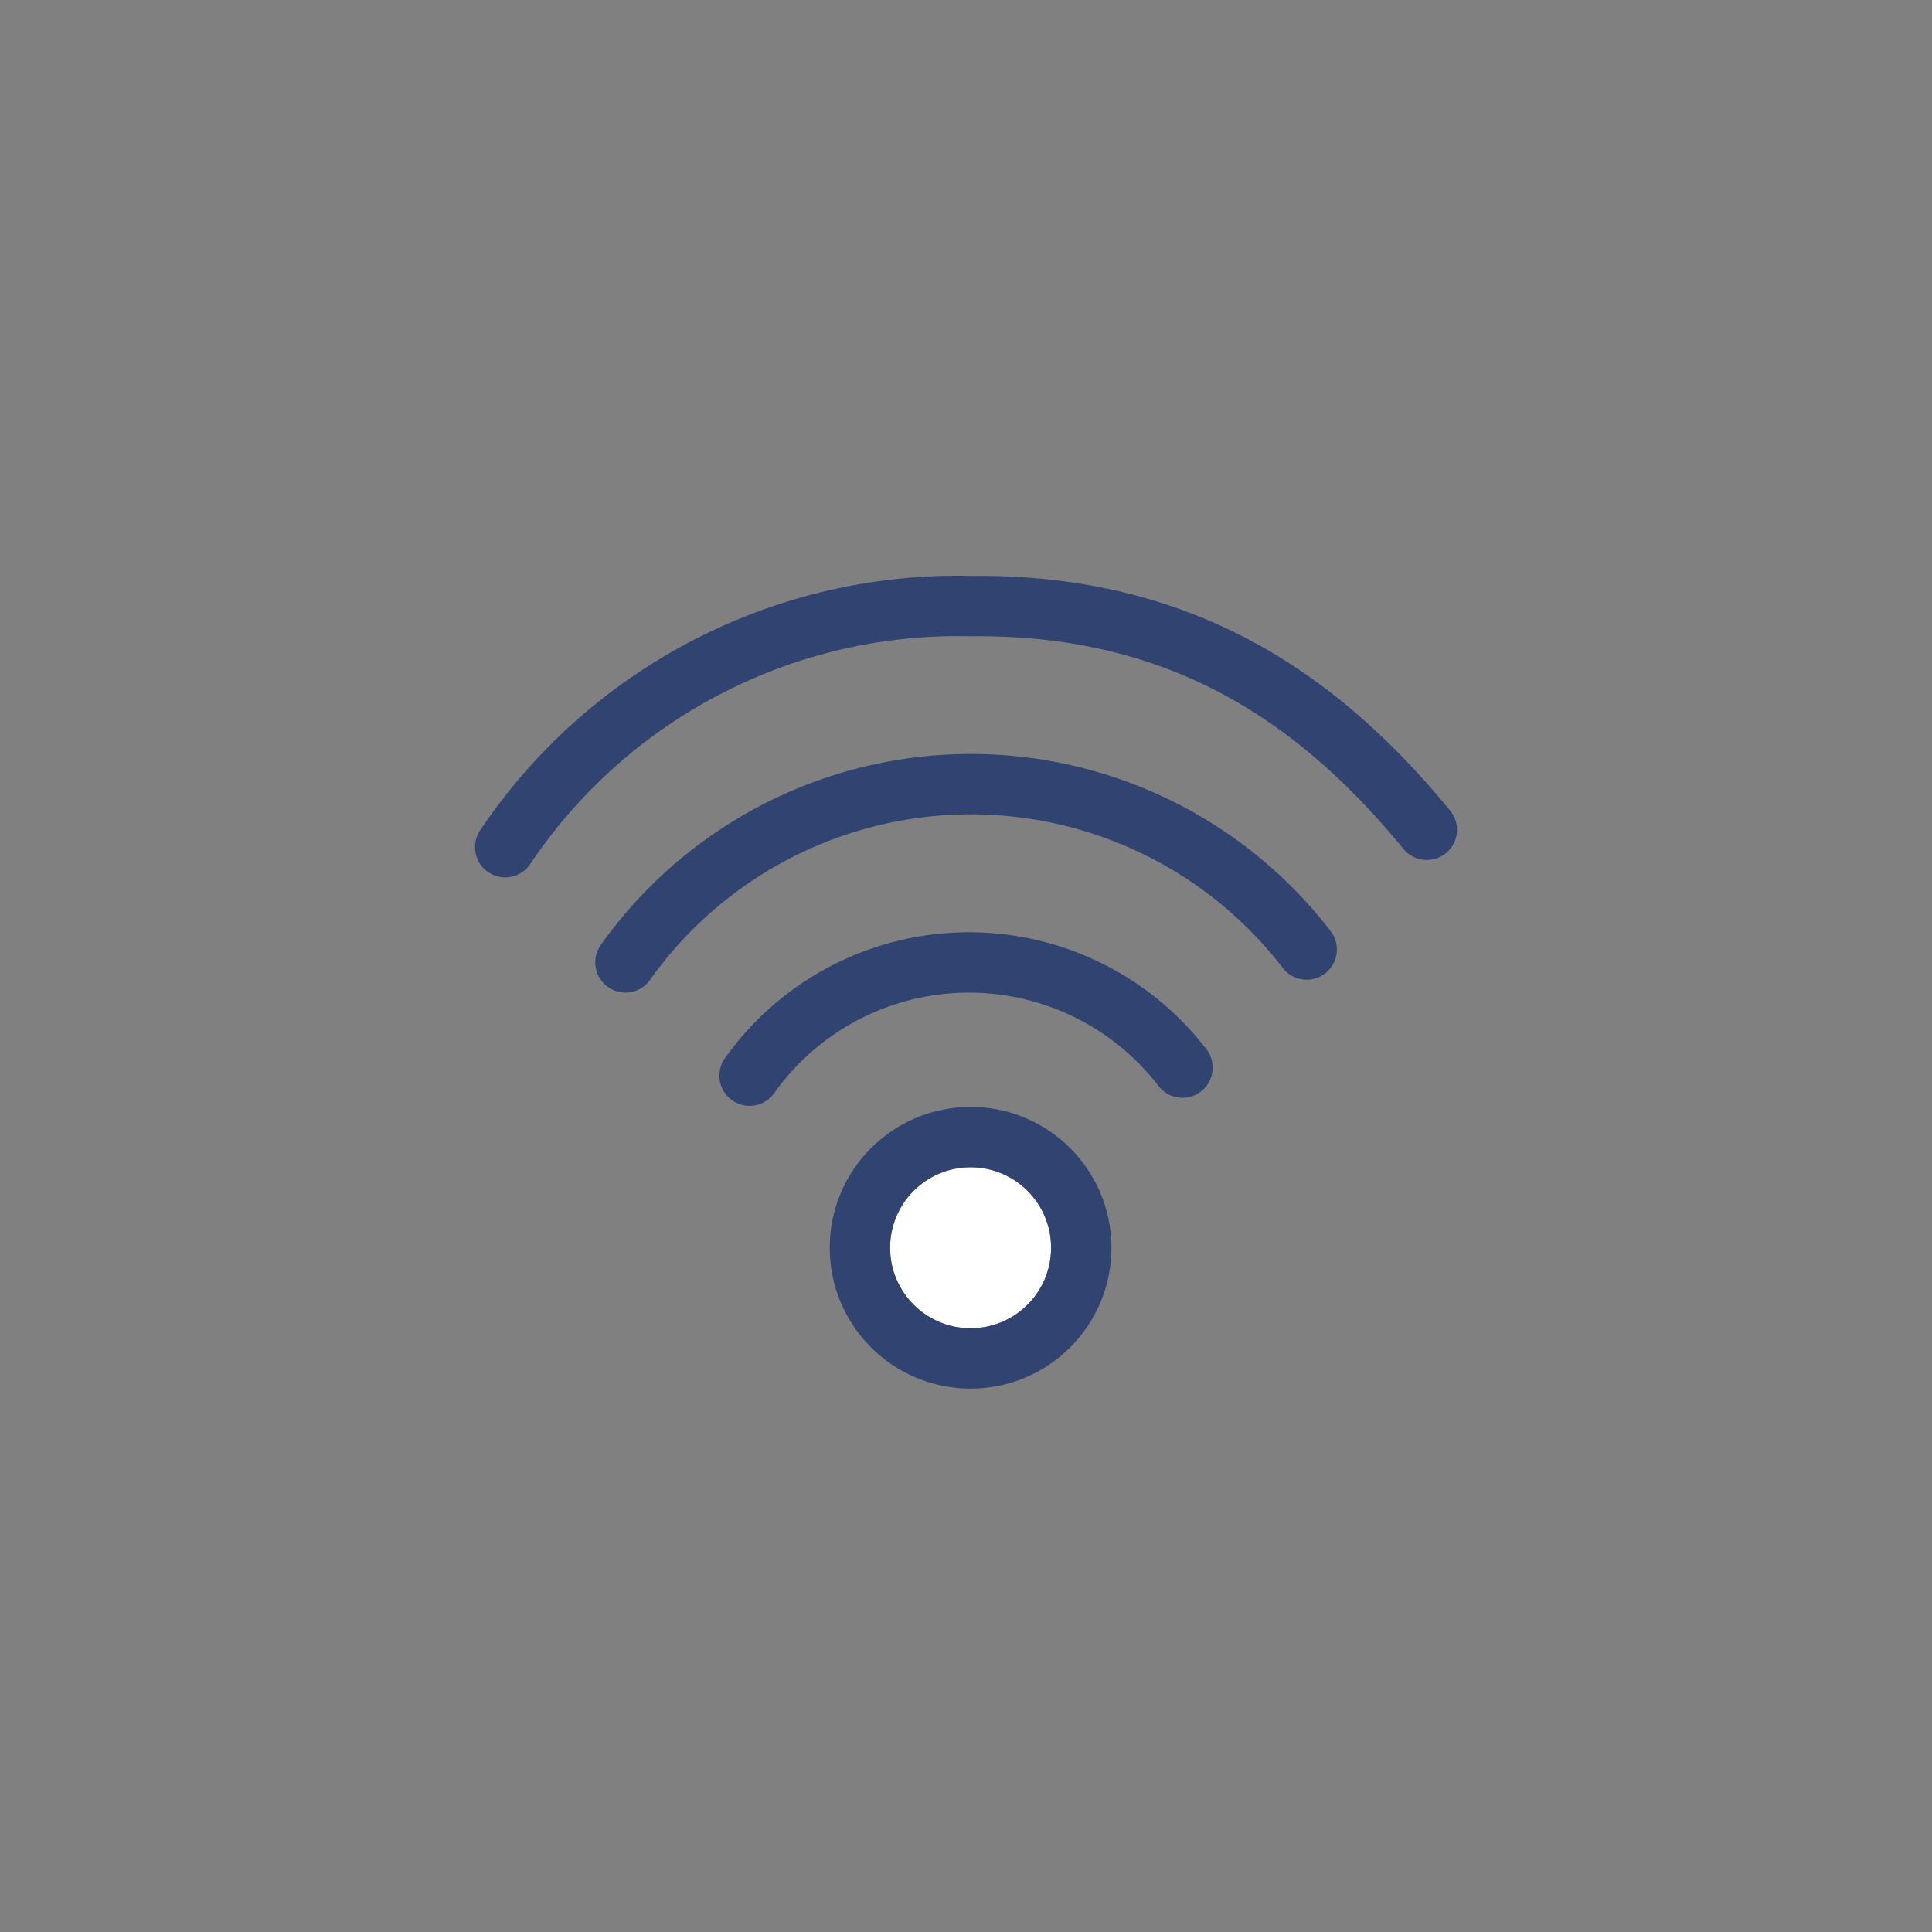 <svg xmlns="http://www.w3.org/2000/svg" id="fewo_icon-wlan" width="48" height="48" viewBox="0 0 48 48">
    <rect x="0" y="0" width="48" height="48" fill="#808080" stroke="none"/>
    <defs>
        <style>
            .cls-1,.cls-3{fill:none}.cls-3{stroke:#314371;stroke-linecap:round;stroke-width:1.5px}
        </style>
    </defs>
    <path id="Rectangle_302" d="M0 0H48V48H0z" class="cls-1"/>
    <g id="Ellipse_169" fill="#fff" stroke="#314371" stroke-linecap="round" stroke-linejoin="round" stroke-width="1.5px" transform="translate(22.114 29)">
        <circle cx="2" cy="2" r="2" stroke="none"/>
        <circle cx="2" cy="2" r="2.75" class="cls-1"/>
    </g>
    <path id="Path_383" d="M13338.395 1657.112a6.69 6.69 0 0 1 10.755-.2" class="cls-3" transform="translate(-13319.772 -1630.388)"/>
    <path id="Path_384" d="M13338.395 1660.289a13.543 13.543 0 0 1 11.58-5.99c5.125-.053 8.553 2.187 11.318 5.558" class="cls-3" transform="translate(-13325.844 -1639.241)"/>
    <path id="Path_385" d="M13338.395 1658.726a10.529 10.529 0 0 1 16.925-.32" class="cls-3" transform="translate(-13322.856 -1634.816)"/>
</svg>
